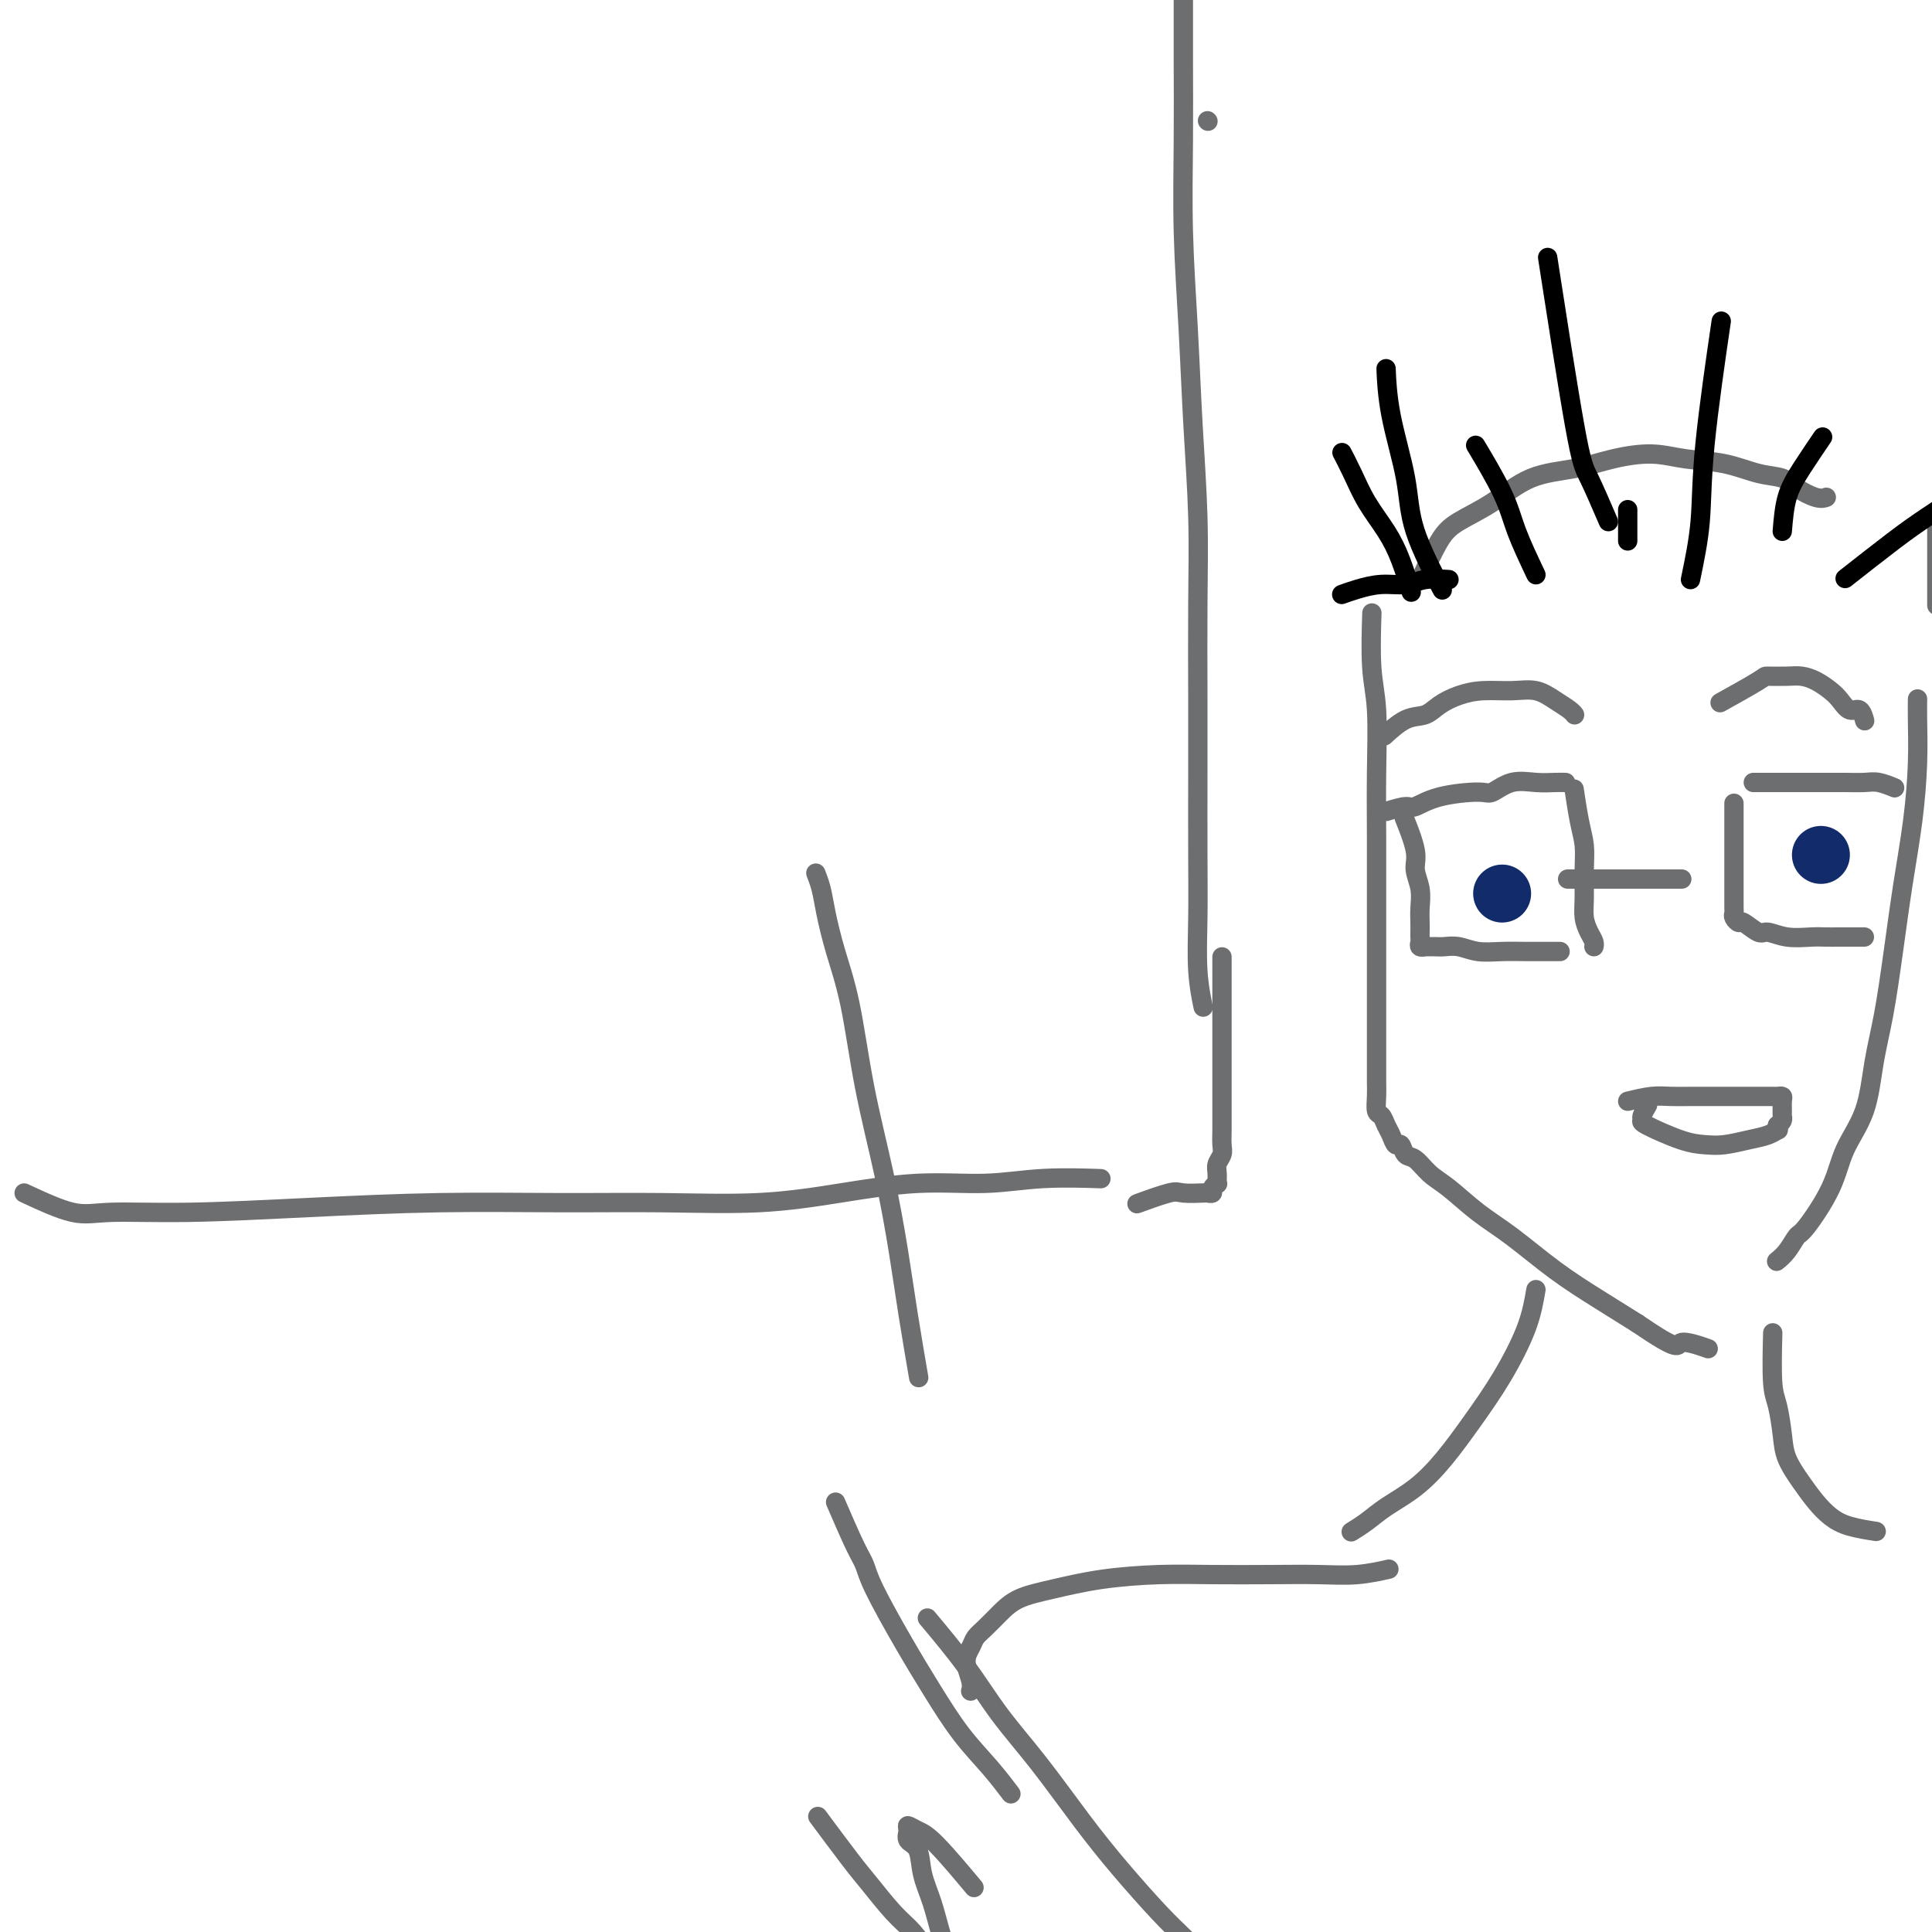 <svg viewBox='0 0 400 400' version='1.1' xmlns='http://www.w3.org/2000/svg' xmlns:xlink='http://www.w3.org/1999/xlink'><g fill='none' stroke='#6D6E70' stroke-width='4' stroke-linecap='round' stroke-linejoin='round'><path d='M250,25c0.000,0.000 0.100,0.100 0.1,0.1'/><path d='M284,128c0.030,-0.943 0.061,-1.886 0,0c-0.061,1.886 -0.212,6.601 0,10c0.212,3.399 0.789,5.483 1,9c0.211,3.517 0.057,8.468 0,13c-0.057,4.532 -0.015,8.644 0,13c0.015,4.356 0.004,8.954 0,13c-0.004,4.046 -0.001,7.538 0,11c0.001,3.462 0.001,6.894 0,10c-0.001,3.106 -0.001,5.887 0,8c0.001,2.113 0.003,3.559 0,5c-0.003,1.441 -0.012,2.875 0,4c0.012,1.125 0.045,1.939 0,3c-0.045,1.061 -0.167,2.369 0,3c0.167,0.631 0.622,0.584 1,1c0.378,0.416 0.678,1.296 1,2c0.322,0.704 0.666,1.234 1,2c0.334,0.766 0.658,1.770 1,2c0.342,0.230 0.701,-0.313 1,0c0.299,0.313 0.539,1.483 1,2c0.461,0.517 1.144,0.383 2,1c0.856,0.617 1.884,1.987 3,3c1.116,1.013 2.319,1.670 4,3c1.681,1.330 3.840,3.334 6,5c2.160,1.666 4.321,2.993 7,5c2.679,2.007 5.875,4.694 9,7c3.125,2.306 6.179,4.230 9,6c2.821,1.770 5.411,3.385 8,5'/><path d='M339,274c9.167,6.262 8.083,4.417 9,4c0.917,-0.417 3.833,0.595 5,1c1.167,0.405 0.583,0.202 0,0'/><path d='M397,145c0.005,-0.256 0.009,-0.511 0,0c-0.009,0.511 -0.033,1.789 0,4c0.033,2.211 0.122,5.354 0,9c-0.122,3.646 -0.456,7.794 -1,12c-0.544,4.206 -1.299,8.471 -2,13c-0.701,4.529 -1.350,9.321 -2,14c-0.650,4.679 -1.301,9.244 -2,13c-0.699,3.756 -1.444,6.702 -2,10c-0.556,3.298 -0.922,6.948 -2,10c-1.078,3.052 -2.869,5.507 -4,8c-1.131,2.493 -1.603,5.026 -3,8c-1.397,2.974 -3.720,6.391 -5,8c-1.280,1.609 -1.518,1.411 -2,2c-0.482,0.589 -1.207,1.966 -2,3c-0.793,1.034 -1.655,1.724 -2,2c-0.345,0.276 -0.172,0.138 0,0'/><path d='M295,118c-0.262,0.581 -0.524,1.161 0,0c0.524,-1.161 1.835,-4.065 3,-6c1.165,-1.935 2.185,-2.903 4,-4c1.815,-1.097 4.427,-2.323 7,-4c2.573,-1.677 5.108,-3.805 8,-5c2.892,-1.195 6.140,-1.457 9,-2c2.860,-0.543 5.331,-1.368 8,-2c2.669,-0.632 5.537,-1.071 8,-1c2.463,0.071 4.520,0.651 7,1c2.480,0.349 5.381,0.465 8,1c2.619,0.535 4.954,1.488 7,2c2.046,0.512 3.802,0.582 5,1c1.198,0.418 1.836,1.184 3,2c1.164,0.816 2.852,1.681 4,2c1.148,0.319 1.757,0.091 2,0c0.243,-0.091 0.122,-0.046 0,0'/><path d='M401,109c0.000,1.976 0.000,3.952 0,6c0.000,2.048 0.000,4.167 0,6c0.000,1.833 0.000,3.381 0,4c-0.000,0.619 0.000,0.310 0,0'/><path d='M245,-6c0.002,2.501 0.004,5.002 0,8c-0.004,2.998 -0.012,6.494 0,11c0.012,4.506 0.046,10.020 0,16c-0.046,5.980 -0.170,12.424 0,19c0.170,6.576 0.634,13.285 1,20c0.366,6.715 0.634,13.438 1,20c0.366,6.562 0.830,12.963 1,19c0.170,6.037 0.046,11.709 0,18c-0.046,6.291 -0.013,13.201 0,19c0.013,5.799 0.007,10.487 0,16c-0.007,5.513 -0.016,11.852 0,17c0.016,5.148 0.057,9.106 0,13c-0.057,3.894 -0.211,7.724 0,11c0.211,3.276 0.788,5.997 1,7c0.212,1.003 0.061,0.286 0,0c-0.061,-0.286 -0.030,-0.143 0,0'/><path d='M5,247c3.650,1.697 7.299,3.393 10,4c2.701,0.607 4.453,0.124 8,0c3.547,-0.124 8.889,0.110 16,0c7.111,-0.110 15.991,-0.564 25,-1c9.009,-0.436 18.149,-0.854 27,-1c8.851,-0.146 17.414,-0.019 25,0c7.586,0.019 14.194,-0.071 21,0c6.806,0.071 13.808,0.302 20,0c6.192,-0.302 11.574,-1.139 17,-2c5.426,-0.861 10.897,-1.747 16,-2c5.103,-0.253 9.840,0.128 14,0c4.160,-0.128 7.744,-0.766 12,-1c4.256,-0.234 9.184,-0.063 11,0c1.816,0.063 0.519,0.018 0,0c-0.519,-0.018 -0.259,-0.009 0,0'/><path d='M318,267c-0.422,2.468 -0.845,4.936 -2,8c-1.155,3.064 -3.043,6.725 -5,10c-1.957,3.275 -3.983,6.165 -6,9c-2.017,2.835 -4.026,5.615 -6,8c-1.974,2.385 -3.912,4.376 -6,6c-2.088,1.624 -4.325,2.880 -6,4c-1.675,1.120 -2.789,2.104 -4,3c-1.211,0.896 -2.518,1.703 -3,2c-0.482,0.297 -0.138,0.085 0,0c0.138,-0.085 0.069,-0.042 0,0'/><path d='M367,277c0.023,-0.908 0.046,-1.816 0,0c-0.046,1.816 -0.161,6.355 0,9c0.161,2.645 0.598,3.397 1,5c0.402,1.603 0.768,4.057 1,6c0.232,1.943 0.331,3.375 1,5c0.669,1.625 1.907,3.444 3,5c1.093,1.556 2.040,2.848 3,4c0.960,1.152 1.931,2.165 3,3c1.069,0.835 2.235,1.492 4,2c1.765,0.508 4.129,0.868 5,1c0.871,0.132 0.249,0.038 0,0c-0.249,-0.038 -0.124,-0.019 0,0'/><path d='M253,199c0.000,-0.770 0.000,-1.539 0,0c-0.000,1.539 -0.000,5.387 0,8c0.000,2.613 0.000,3.991 0,6c-0.000,2.009 -0.000,4.649 0,7c0.000,2.351 0.001,4.411 0,6c-0.001,1.589 -0.004,2.705 0,4c0.004,1.295 0.015,2.769 0,4c-0.015,1.231 -0.057,2.218 0,3c0.057,0.782 0.212,1.357 0,2c-0.212,0.643 -0.793,1.352 -1,2c-0.207,0.648 -0.040,1.235 0,2c0.040,0.765 -0.045,1.708 0,2c0.045,0.292 0.222,-0.065 0,0c-0.222,0.065 -0.844,0.554 -1,1c-0.156,0.446 0.153,0.850 0,1c-0.153,0.150 -0.767,0.048 -1,0c-0.233,-0.048 -0.083,-0.041 -1,0c-0.917,0.041 -2.900,0.116 -4,0c-1.100,-0.116 -1.315,-0.423 -3,0c-1.685,0.423 -4.838,1.575 -6,2c-1.162,0.425 -0.332,0.121 0,0c0.332,-0.121 0.166,-0.061 0,0'/><path d='M287,325c0.497,-0.113 0.994,-0.226 0,0c-0.994,0.226 -3.478,0.792 -6,1c-2.522,0.208 -5.083,0.058 -8,0c-2.917,-0.058 -6.189,-0.023 -10,0c-3.811,0.023 -8.161,0.036 -12,0c-3.839,-0.036 -7.167,-0.120 -11,0c-3.833,0.120 -8.171,0.444 -12,1c-3.829,0.556 -7.148,1.342 -10,2c-2.852,0.658 -5.236,1.187 -7,2c-1.764,0.813 -2.908,1.910 -4,3c-1.092,1.090 -2.131,2.172 -3,3c-0.869,0.828 -1.567,1.403 -2,2c-0.433,0.597 -0.599,1.218 -1,2c-0.401,0.782 -1.035,1.725 -1,3c0.035,1.275 0.740,2.882 1,4c0.260,1.118 0.074,1.748 0,2c-0.074,0.252 -0.037,0.126 0,0'/><path d='M170,377c-0.592,-0.796 -1.183,-1.593 0,0c1.183,1.593 4.141,5.575 6,8c1.859,2.425 2.619,3.294 4,5c1.381,1.706 3.382,4.250 5,6c1.618,1.750 2.853,2.707 4,4c1.147,1.293 2.207,2.922 3,4c0.793,1.078 1.321,1.605 2,2c0.679,0.395 1.511,0.657 2,1c0.489,0.343 0.637,0.768 1,1c0.363,0.232 0.941,0.272 1,0c0.059,-0.272 -0.403,-0.857 -1,-2c-0.597,-1.143 -1.331,-2.844 -2,-5c-0.669,-2.156 -1.275,-4.766 -2,-7c-0.725,-2.234 -1.569,-4.092 -2,-6c-0.431,-1.908 -0.450,-3.867 -1,-5c-0.550,-1.133 -1.632,-1.439 -2,-2c-0.368,-0.561 -0.024,-1.378 0,-2c0.024,-0.622 -0.274,-1.050 0,-1c0.274,0.050 1.120,0.577 2,1c0.880,0.423 1.792,0.742 4,3c2.208,2.258 5.710,6.454 7,8c1.290,1.546 0.369,0.442 0,0c-0.369,-0.442 -0.184,-0.221 0,0'/><path d='M192,335c2.771,3.317 5.543,6.634 8,10c2.457,3.366 4.600,6.781 7,10c2.400,3.219 5.057,6.243 8,10c2.943,3.757 6.172,8.246 9,12c2.828,3.754 5.255,6.771 8,10c2.745,3.229 5.807,6.669 8,9c2.193,2.331 3.516,3.553 5,5c1.484,1.447 3.130,3.120 4,4c0.870,0.880 0.963,0.966 1,1c0.037,0.034 0.019,0.017 0,0'/><path d='M173,311c1.486,3.431 2.973,6.861 4,9c1.027,2.139 1.596,2.986 2,4c0.404,1.014 0.645,2.194 2,5c1.355,2.806 3.824,7.236 6,11c2.176,3.764 4.057,6.861 6,10c1.943,3.139 3.946,6.319 6,9c2.054,2.681 4.159,4.863 6,7c1.841,2.137 3.419,4.229 4,5c0.581,0.771 0.166,0.220 0,0c-0.166,-0.220 -0.083,-0.110 0,0'/><path d='M190,284c0.183,1.064 0.366,2.128 0,0c-0.366,-2.128 -1.280,-7.447 -2,-12c-0.720,-4.553 -1.246,-8.339 -2,-13c-0.754,-4.661 -1.736,-10.195 -3,-16c-1.264,-5.805 -2.811,-11.879 -4,-18c-1.189,-6.121 -2.021,-12.289 -3,-17c-0.979,-4.711 -2.105,-7.966 -3,-11c-0.895,-3.034 -1.560,-5.846 -2,-8c-0.440,-2.154 -0.654,-3.650 -1,-5c-0.346,-1.350 -0.824,-2.556 -1,-3c-0.176,-0.444 -0.050,-0.127 0,0c0.050,0.127 0.025,0.063 0,0'/><path d='M287,168c1.556,-0.474 3.111,-0.948 4,-1c0.889,-0.052 1.111,0.318 2,0c0.889,-0.318 2.446,-1.325 5,-2c2.554,-0.675 6.105,-1.018 8,-1c1.895,0.018 2.133,0.397 3,0c0.867,-0.397 2.362,-1.571 4,-2c1.638,-0.429 3.418,-0.115 5,0c1.582,0.115 2.964,0.031 4,0c1.036,-0.031 1.724,-0.009 2,0c0.276,0.009 0.138,0.004 0,0'/><path d='M291,170c-0.235,-0.583 -0.469,-1.167 0,0c0.469,1.167 1.642,4.084 2,6c0.358,1.916 -0.100,2.832 0,4c0.100,1.168 0.759,2.589 1,4c0.241,1.411 0.065,2.812 0,4c-0.065,1.188 -0.019,2.165 0,3c0.019,0.835 0.009,1.530 0,2c-0.009,0.470 -0.018,0.714 0,1c0.018,0.286 0.064,0.612 0,1c-0.064,0.388 -0.236,0.836 0,1c0.236,0.164 0.881,0.043 1,0c0.119,-0.043 -0.286,-0.008 0,0c0.286,0.008 1.265,-0.012 2,0c0.735,0.012 1.228,0.056 2,0c0.772,-0.056 1.824,-0.211 3,0c1.176,0.211 2.476,0.789 4,1c1.524,0.211 3.274,0.057 5,0c1.726,-0.057 3.429,-0.015 5,0c1.571,0.015 3.009,0.004 4,0c0.991,-0.004 1.534,-0.001 2,0c0.466,0.001 0.856,0.000 1,0c0.144,-0.000 0.041,-0.000 0,0c-0.041,0.000 -0.021,0.000 0,0'/><path d='M326,164c-0.083,-0.557 -0.166,-1.115 0,0c0.166,1.115 0.580,3.901 1,6c0.420,2.099 0.847,3.510 1,5c0.153,1.490 0.031,3.057 0,5c-0.031,1.943 0.030,4.262 0,6c-0.030,1.738 -0.152,2.897 0,4c0.152,1.103 0.577,2.151 1,3c0.423,0.849 0.845,1.498 1,2c0.155,0.502 0.044,0.858 0,1c-0.044,0.142 -0.022,0.071 0,0'/><path d='M325,182c-0.391,0.000 -0.781,0.000 0,0c0.781,0.000 2.734,0.000 4,0c1.266,0.000 1.843,0.000 3,0c1.157,0.000 2.892,0.000 4,0c1.108,0.000 1.590,-0.000 3,0c1.410,0.000 3.749,0.000 5,0c1.251,0.000 1.414,0.000 2,0c0.586,0.000 1.596,0.000 2,0c0.404,0.000 0.202,0.000 0,0'/><path d='M359,167c-0.000,-0.618 -0.000,-1.235 0,0c0.000,1.235 0.000,4.323 0,6c-0.000,1.677 -0.000,1.945 0,3c0.000,1.055 0.000,2.899 0,4c-0.000,1.101 -0.000,1.461 0,2c0.000,0.539 0.000,1.258 0,2c-0.000,0.742 -0.001,1.508 0,2c0.001,0.492 0.004,0.711 0,1c-0.004,0.289 -0.014,0.650 0,1c0.014,0.350 0.052,0.690 0,1c-0.052,0.310 -0.195,0.590 0,1c0.195,0.410 0.728,0.951 1,1c0.272,0.049 0.282,-0.393 1,0c0.718,0.393 2.145,1.622 3,2c0.855,0.378 1.137,-0.095 2,0c0.863,0.095 2.308,0.757 4,1c1.692,0.243 3.630,0.065 5,0c1.370,-0.065 2.171,-0.017 3,0c0.829,0.017 1.686,0.005 3,0c1.314,-0.005 3.084,-0.001 4,0c0.916,0.001 0.976,0.000 1,0c0.024,-0.000 0.012,-0.000 0,0'/><path d='M363,162c1.243,0.000 2.486,0.000 4,0c1.514,-0.000 3.300,-0.001 5,0c1.700,0.001 3.314,0.004 5,0c1.686,-0.004 3.443,-0.015 5,0c1.557,0.015 2.914,0.057 4,0c1.086,-0.057 1.899,-0.211 3,0c1.101,0.211 2.489,0.788 3,1c0.511,0.212 0.146,0.061 0,0c-0.146,-0.061 -0.073,-0.030 0,0'/><path d='M287,152c-0.349,0.322 -0.699,0.644 0,0c0.699,-0.644 2.446,-2.253 4,-3c1.554,-0.747 2.914,-0.630 4,-1c1.086,-0.370 1.896,-1.225 3,-2c1.104,-0.775 2.500,-1.470 4,-2c1.500,-0.530 3.102,-0.896 5,-1c1.898,-0.104 4.092,0.053 6,0c1.908,-0.053 3.531,-0.315 5,0c1.469,0.315 2.786,1.208 4,2c1.214,0.792 2.327,1.482 3,2c0.673,0.518 0.907,0.862 1,1c0.093,0.138 0.047,0.069 0,0'/><path d='M357,145c-0.759,0.422 -1.519,0.845 0,0c1.519,-0.845 5.316,-2.956 7,-4c1.684,-1.044 1.256,-1.020 2,-1c0.744,0.020 2.661,0.035 4,0c1.339,-0.035 2.102,-0.121 3,0c0.898,0.121 1.932,0.447 3,1c1.068,0.553 2.171,1.333 3,2c0.829,0.667 1.385,1.222 2,2c0.615,0.778 1.289,1.777 2,2c0.711,0.223 1.459,-0.332 2,0c0.541,0.332 0.877,1.551 1,2c0.123,0.449 0.035,0.128 0,0c-0.035,-0.128 -0.018,-0.064 0,0'/><path d='M337,228c1.762,-0.423 3.524,-0.845 5,-1c1.476,-0.155 2.664,-0.041 4,0c1.336,0.041 2.818,0.011 4,0c1.182,-0.011 2.063,-0.003 3,0c0.937,0.003 1.929,0.001 3,0c1.071,-0.001 2.219,-0.000 3,0c0.781,0.000 1.193,0.000 2,0c0.807,-0.000 2.009,0.000 3,0c0.991,-0.000 1.772,-0.001 2,0c0.228,0.001 -0.097,0.002 0,0c0.097,-0.002 0.614,-0.008 1,0c0.386,0.008 0.639,0.029 1,0c0.361,-0.029 0.830,-0.110 1,0c0.170,0.110 0.043,0.411 0,1c-0.043,0.589 -0.001,1.467 0,2c0.001,0.533 -0.038,0.720 0,1c0.038,0.280 0.154,0.651 0,1c-0.154,0.349 -0.577,0.674 -1,1'/><path d='M368,233c0.229,1.106 0.302,0.871 0,1c-0.302,0.129 -0.979,0.622 -2,1c-1.021,0.378 -2.386,0.641 -4,1c-1.614,0.359 -3.476,0.815 -5,1c-1.524,0.185 -2.711,0.100 -4,0c-1.289,-0.100 -2.681,-0.217 -5,-1c-2.319,-0.783 -5.564,-2.234 -7,-3c-1.436,-0.766 -1.064,-0.846 -1,-1c0.064,-0.154 -0.179,-0.381 0,-1c0.179,-0.619 0.779,-1.628 1,-2c0.221,-0.372 0.063,-0.106 0,0c-0.063,0.106 -0.032,0.053 0,0'/></g>
<g fill='none' stroke='#122B6A' stroke-width='12' stroke-linecap='round' stroke-linejoin='round'><path d='M311,185c0.000,0.000 0.000,0.000 0,0c0.000,0.000 0.000,0.000 0,0'/><path d='M377,177c0.000,0.000 0.000,0.000 0,0c0.000,0.000 0.000,0.000 0,0'/></g>
<g fill='none' stroke='#000000' stroke-width='4' stroke-linecap='round' stroke-linejoin='round'><path d='M350,120c0.821,-3.946 1.643,-7.893 2,-12c0.357,-4.107 0.250,-8.375 1,-16c0.750,-7.625 2.357,-18.607 3,-23c0.643,-4.393 0.321,-2.196 0,0'/><path d='M369,110c0.204,-2.461 0.408,-4.922 1,-7c0.592,-2.078 1.571,-3.774 3,-6c1.429,-2.226 3.308,-4.984 4,-6c0.692,-1.016 0.198,-0.290 0,0c-0.198,0.290 -0.099,0.145 0,0'/><path d='M318,119c-1.502,-3.171 -3.005,-6.341 -4,-9c-0.995,-2.659 -1.483,-4.805 -3,-8c-1.517,-3.195 -4.062,-7.437 -5,-9c-0.938,-1.563 -0.268,-0.447 0,0c0.268,0.447 0.134,0.223 0,0'/><path d='M333,108c-1.500,-3.482 -3.000,-6.964 -4,-9c-1.000,-2.036 -1.500,-2.625 -3,-11c-1.500,-8.375 -4.000,-24.536 -5,-31c-1.000,-6.464 -0.500,-3.232 0,0'/><path d='M292,122c0.163,0.535 0.325,1.071 0,0c-0.325,-1.071 -1.138,-3.748 -2,-6c-0.862,-2.252 -1.772,-4.078 -3,-6c-1.228,-1.922 -2.774,-3.940 -4,-6c-1.226,-2.060 -2.133,-4.160 -3,-6c-0.867,-1.840 -1.695,-3.418 -2,-4c-0.305,-0.582 -0.087,-0.166 0,0c0.087,0.166 0.044,0.083 0,0'/><path d='M383,119c-0.856,0.674 -1.711,1.347 0,0c1.711,-1.347 5.989,-4.715 9,-7c3.011,-2.285 4.756,-3.489 7,-5c2.244,-1.511 4.989,-3.330 6,-4c1.011,-0.670 0.289,-0.191 0,0c-0.289,0.191 -0.144,0.096 0,0'/><path d='M300,120c-1.778,-0.119 -3.556,-0.238 -5,0c-1.444,0.238 -2.555,0.834 -4,1c-1.445,0.166 -3.224,-0.099 -5,0c-1.776,0.099 -3.548,0.563 -5,1c-1.452,0.437 -2.583,0.849 -3,1c-0.417,0.151 -0.119,0.043 0,0c0.119,-0.043 0.060,-0.022 0,0'/><path d='M298,121c0.528,0.998 1.056,1.996 0,0c-1.056,-1.996 -3.694,-6.986 -5,-11c-1.306,-4.014 -1.278,-7.051 -2,-11c-0.722,-3.949 -2.194,-8.811 -3,-13c-0.806,-4.189 -0.948,-7.705 -1,-9c-0.052,-1.295 -0.015,-0.370 0,0c0.015,0.370 0.007,0.185 0,0'/><path d='M337,112c0.000,-2.533 0.000,-5.067 0,-6c0.000,-0.933 0.000,-0.267 0,0c0.000,0.267 0.000,0.133 0,0'/></g>
</svg>